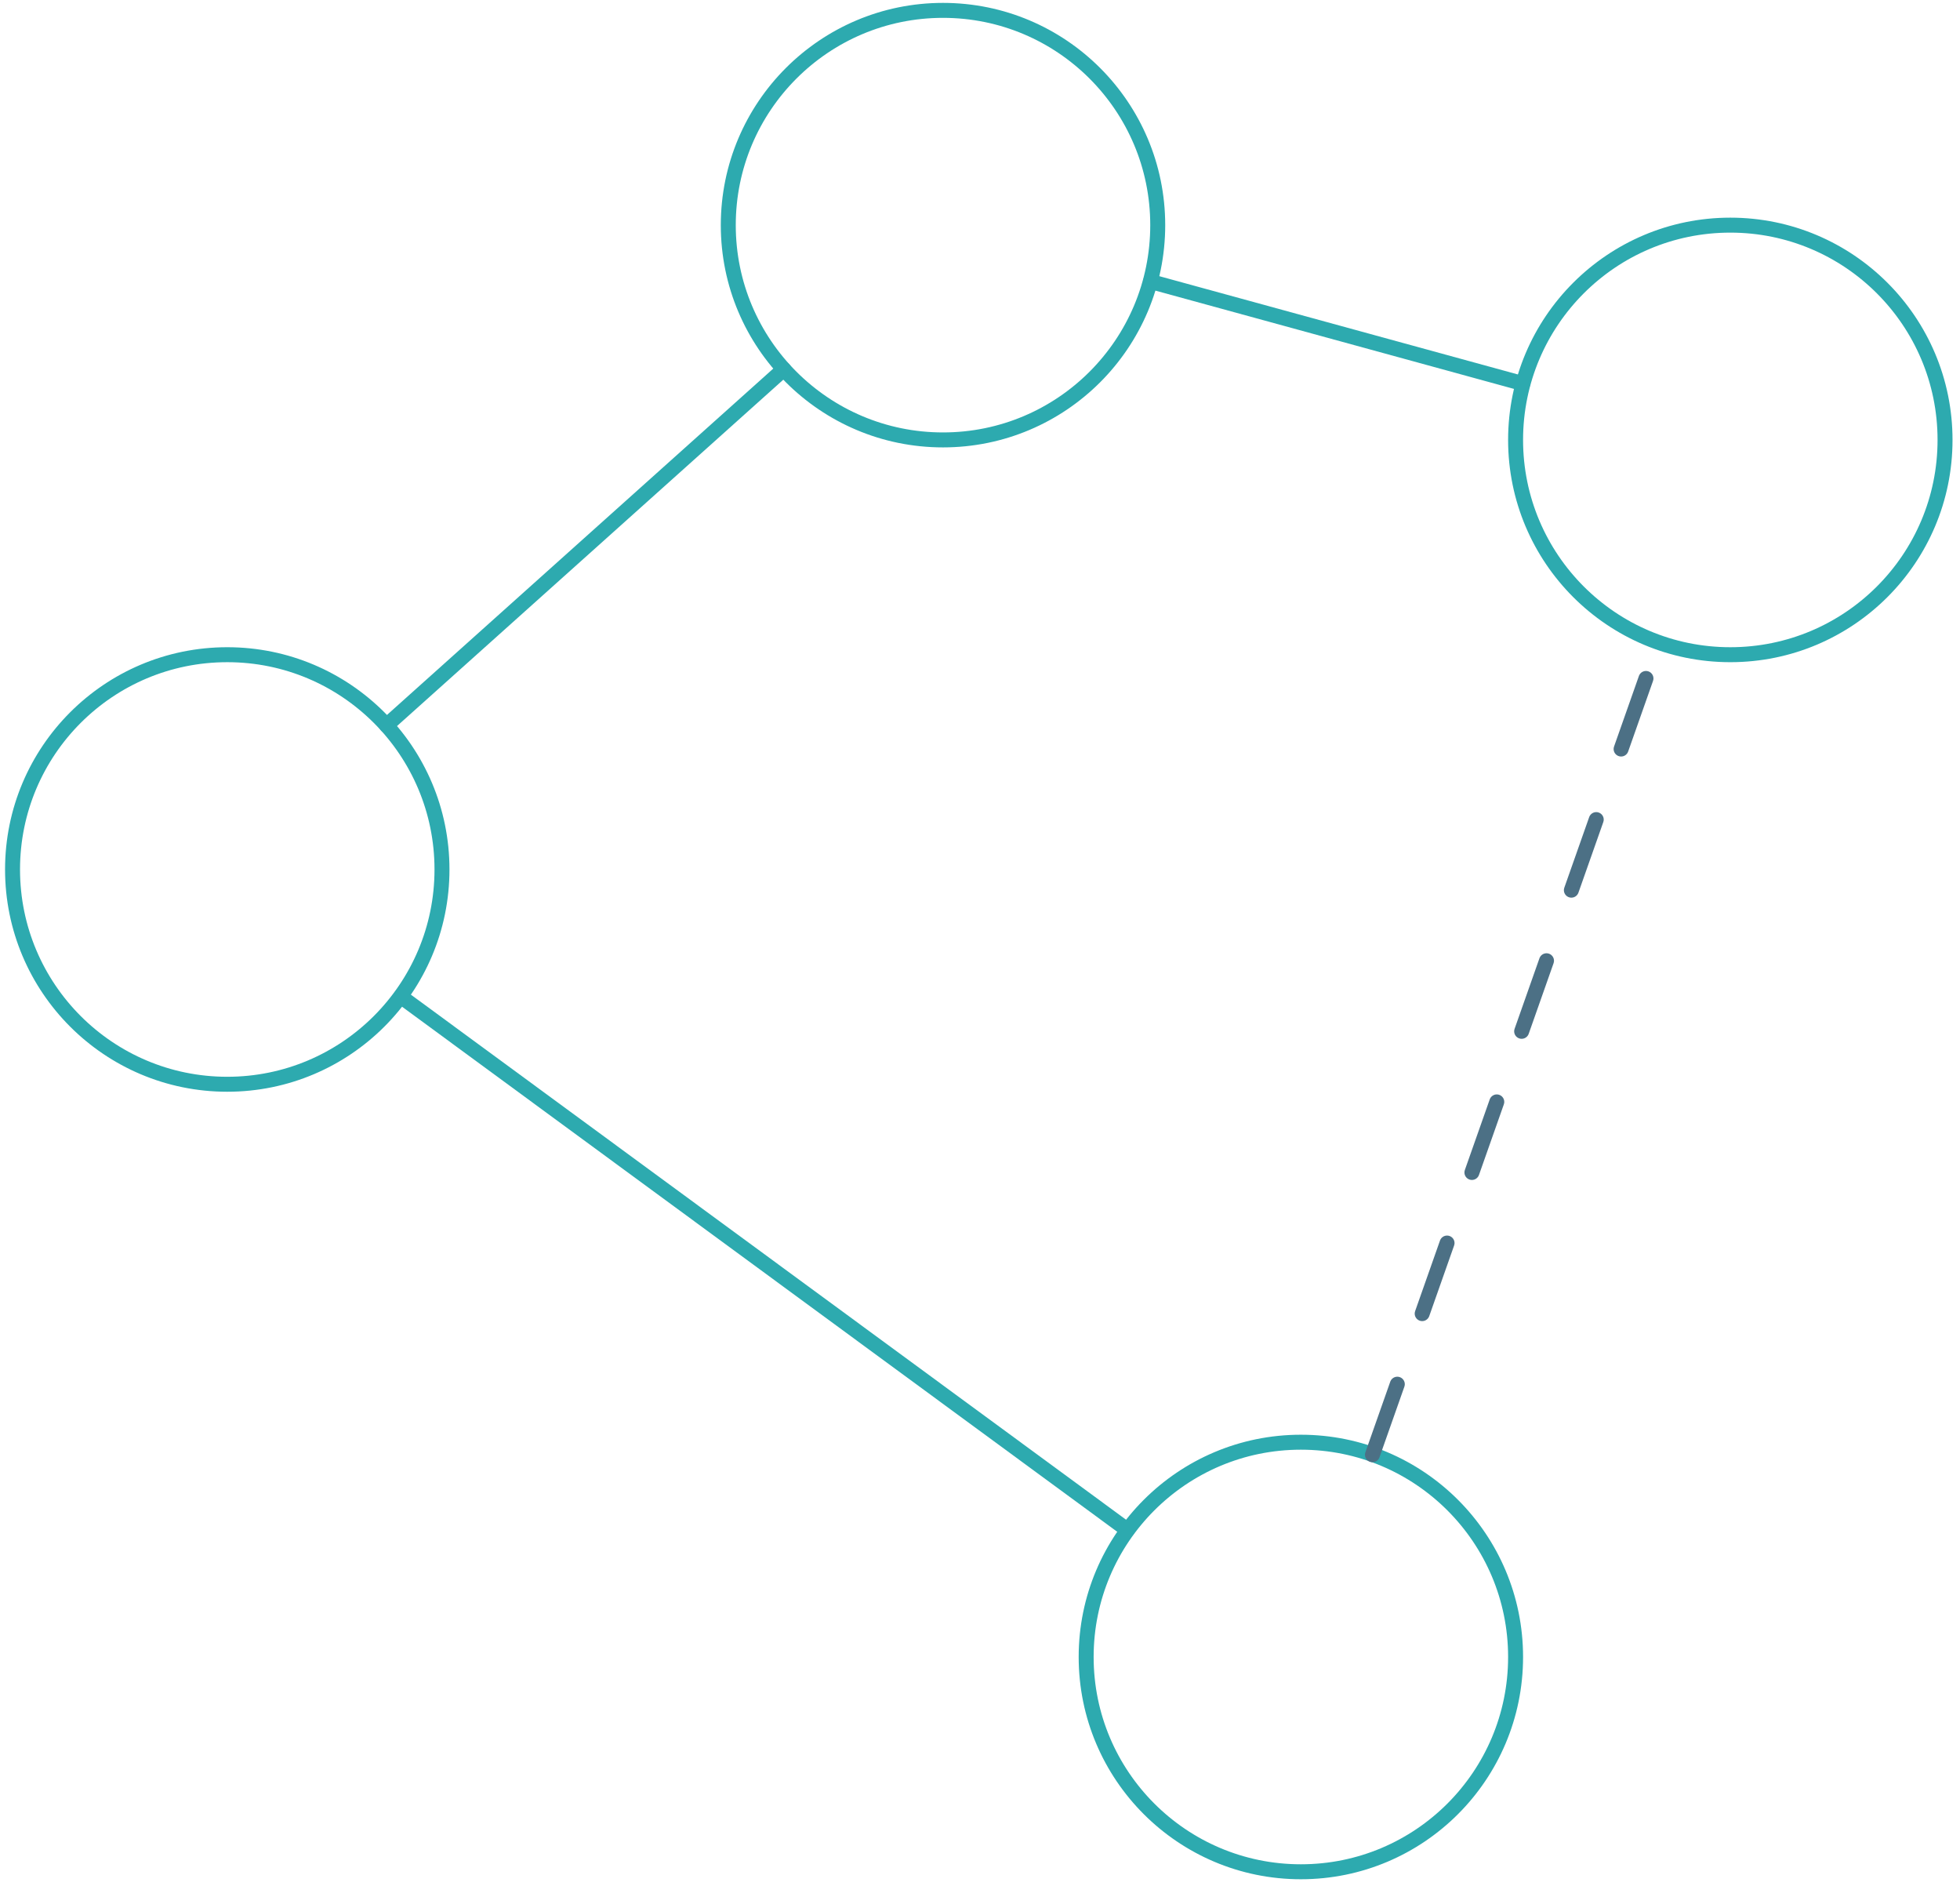 <svg width="131" height="126" viewBox="0 0 131 126" fill="none" xmlns="http://www.w3.org/2000/svg">
<path d="M63.027 29.395C70.953 29.395 77.379 22.97 77.379 15.044C77.379 7.118 70.953 0.693 63.027 0.693C55.101 0.693 48.676 7.118 48.676 15.044C48.676 22.97 55.101 29.395 63.027 29.395Z" stroke="#2DAAAF" stroke-linecap="round" stroke-linejoin="round"/>
<path d="M15.189 72.45C23.115 72.45 29.541 66.024 29.541 58.098C29.541 50.172 23.115 43.747 15.189 43.747C7.263 43.747 0.838 50.172 0.838 58.098C0.838 66.024 7.263 72.45 15.189 72.45Z" stroke="#2DAAAF" stroke-linecap="round" stroke-linejoin="round"/>
<path d="M86.946 125.071C94.872 125.071 101.297 118.646 101.297 110.719C101.297 102.793 94.872 96.368 86.946 96.368C79.02 96.368 72.595 102.793 72.595 110.719C72.595 118.646 79.02 125.071 86.946 125.071Z" stroke="#2DAAAF" stroke-linecap="round" stroke-linejoin="round"/>
<path d="M115.649 43.747C123.575 43.747 130 37.322 130 29.396C130 21.47 123.575 15.044 115.649 15.044C107.723 15.044 101.297 21.47 101.297 29.396C101.297 37.322 107.723 43.747 115.649 43.747Z" stroke="#2DAAAF" stroke-linecap="round" stroke-linejoin="round"/>
<path d="M101.776 25.629L76.9 18.812" stroke="#2DAAAF" stroke-linecap="round" stroke-linejoin="round"/>
<path d="M52.383 24.673L25.833 48.472" stroke="#2DAAAF" stroke-linecap="round" stroke-linejoin="round"/>
<path d="M26.79 66.589L75.346 102.228" stroke="#2DAAAF" stroke-linecap="round" stroke-linejoin="round"/>
<path d="M91.73 97.207L110.865 42.911" stroke="#4C7085" stroke-linecap="round" stroke-linejoin="round" stroke-dasharray="5 5"/>
</svg>
